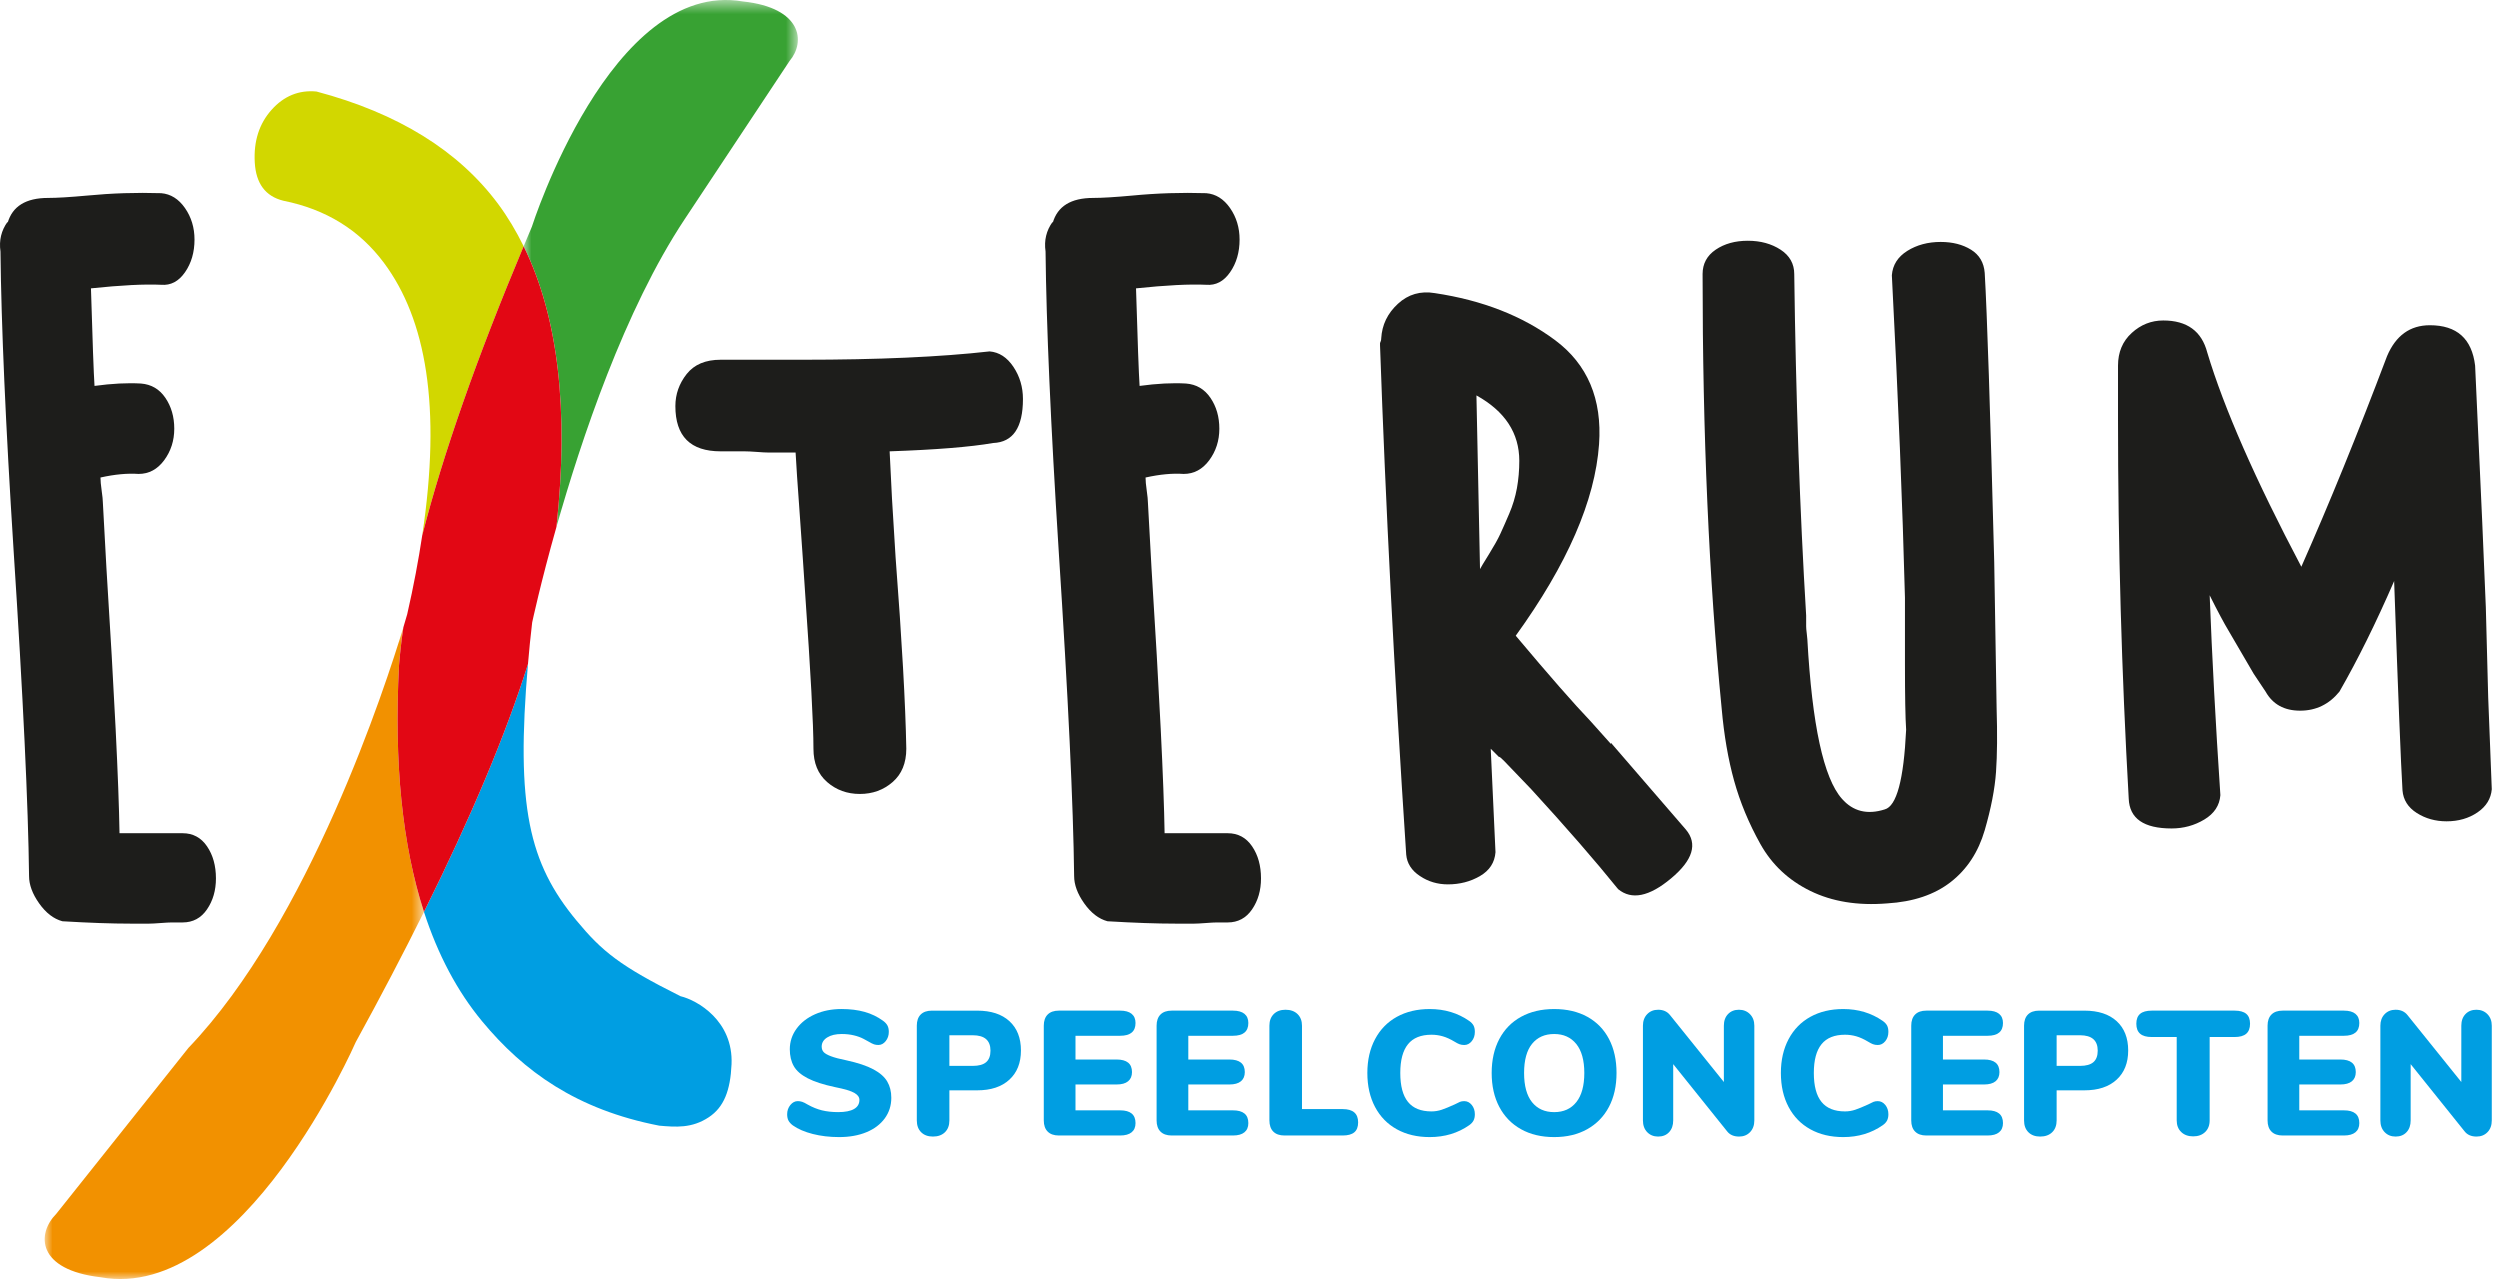 <?xml version="1.0" encoding="UTF-8"?>
<svg width="167px" height="86px" viewBox="0 0 167 86" version="1.1" xmlns="http://www.w3.org/2000/svg" xmlns:xlink="http://www.w3.org/1999/xlink">
    <!-- Generator: Sketch 58 (84663) - https://sketch.com -->
    <title>Group 53</title>
    <desc>Created with Sketch.</desc>
    <defs>
        <polygon id="path-1" points="0.98 0.561 19.298 0.561 19.298 35.758 0.98 35.758"></polygon>
        <polygon id="path-3" points="0.985 0.466 26.321 0.466 26.321 44 0.985 44"></polygon>
    </defs>
    <g id="Exterum" stroke="none" stroke-width="1" fill="none" fill-rule="evenodd">
        <g id="Group-53" transform="translate(0, -1)">
            <path d="M12.198,56.659 C12.886,56.659 13.431,56.951 13.828,57.533 C14.226,58.116 14.425,58.832 14.425,59.678 C14.425,60.473 14.226,61.163 13.828,61.745 C13.431,62.328 12.886,62.619 12.198,62.619 L11.482,62.619 C11.323,62.619 11.071,62.633 10.727,62.659 C10.382,62.686 10.131,62.699 9.972,62.699 L8.699,62.699 C7.48,62.699 5.969,62.647 4.167,62.54 C3.583,62.381 3.066,61.983 2.616,61.347 C2.166,60.712 1.941,60.103 1.941,59.52 C1.887,54.805 1.543,47.547 0.907,37.746 C0.376,29.375 0.085,22.726 0.032,17.799 C-0.074,17.058 0.085,16.396 0.509,15.812 L0.509,15.891 C0.828,14.779 1.728,14.222 3.213,14.222 C3.796,14.222 4.67,14.17 5.837,14.063 C7.48,13.905 9.123,13.853 10.767,13.905 C11.403,13.958 11.932,14.289 12.357,14.898 C12.781,15.508 12.993,16.21 12.993,17.004 C12.993,17.852 12.781,18.581 12.357,19.189 C11.932,19.799 11.403,20.077 10.767,20.024 C9.654,19.972 8.089,20.051 6.076,20.262 C6.181,23.812 6.261,25.984 6.314,26.779 C7.48,26.62 8.513,26.568 9.415,26.62 C10.103,26.673 10.648,26.991 11.045,27.573 C11.443,28.157 11.641,28.845 11.641,29.64 C11.641,30.434 11.415,31.137 10.966,31.745 C10.515,32.355 9.944,32.659 9.256,32.659 C8.513,32.607 7.666,32.686 6.712,32.898 C6.712,33.11 6.738,33.402 6.791,33.772 C6.843,34.143 6.871,34.408 6.871,34.567 L7.109,38.937 C7.639,47.361 7.93,53.269 7.984,56.659 L12.198,56.659 Z" id="Fill-1" fill="#1D1D1B"></path>
            <path d="M66.345,30.593 C64.807,30.859 62.501,31.044 59.428,31.149 L59.586,34.328 L59.825,38.222 C60.249,43.785 60.488,48.05 60.541,51.016 C60.541,51.97 60.235,52.713 59.626,53.242 C59.017,53.772 58.287,54.036 57.44,54.036 C56.591,54.036 55.862,53.772 55.253,53.242 C54.643,52.713 54.339,51.97 54.339,51.016 C54.339,49.375 54.152,45.905 53.782,40.606 L53.623,38.222 C53.569,37.375 53.49,36.236 53.384,34.805 C53.278,33.374 53.198,32.183 53.146,31.229 L51.317,31.229 C51.158,31.229 50.906,31.216 50.562,31.189 C50.216,31.163 49.938,31.149 49.727,31.149 L48.136,31.149 C46.122,31.149 45.115,30.144 45.115,28.13 C45.115,27.335 45.367,26.62 45.871,25.984 C46.375,25.348 47.13,25.031 48.136,25.031 L53.623,25.031 C58.659,25.031 62.819,24.845 66.107,24.474 C66.743,24.528 67.272,24.871 67.697,25.507 C68.121,26.143 68.333,26.858 68.333,27.653 C68.333,29.56 67.67,30.541 66.345,30.593" id="Fill-3" fill="#1D1D1B"></path>
            <path d="M82.009,56.659 C82.697,56.659 83.241,56.951 83.639,57.533 C84.037,58.116 84.235,58.832 84.235,59.678 C84.235,60.473 84.037,61.163 83.639,61.745 C83.241,62.328 82.697,62.619 82.009,62.619 L81.293,62.619 C81.134,62.619 80.882,62.633 80.538,62.659 C80.193,62.686 79.941,62.699 79.782,62.699 L78.51,62.699 C77.29,62.699 75.779,62.647 73.978,62.54 C73.394,62.381 72.877,61.983 72.427,61.347 C71.977,60.712 71.752,60.103 71.752,59.52 C71.698,54.805 71.354,47.547 70.718,37.746 C70.188,29.375 69.895,22.726 69.843,17.799 C69.736,17.058 69.895,16.396 70.321,15.812 L70.321,15.891 C70.639,14.779 71.539,14.222 73.024,14.222 C73.607,14.222 74.481,14.17 75.648,14.063 C77.29,13.905 78.934,13.853 80.578,13.905 C81.214,13.958 81.743,14.289 82.168,14.898 C82.592,15.508 82.804,16.21 82.804,17.004 C82.804,17.852 82.592,18.581 82.168,19.189 C81.743,19.799 81.214,20.077 80.578,20.024 C79.465,19.972 77.9,20.051 75.886,20.262 C75.992,23.812 76.072,25.984 76.125,26.779 C77.29,26.62 78.324,26.568 79.226,26.62 C79.914,26.673 80.458,26.991 80.856,27.573 C81.254,28.157 81.452,28.845 81.452,29.64 C81.452,30.434 81.226,31.137 80.777,31.745 C80.325,32.355 79.755,32.659 79.067,32.659 C78.324,32.607 77.477,32.686 76.523,32.898 C76.523,33.11 76.549,33.402 76.602,33.772 C76.654,34.143 76.681,34.408 76.681,34.567 L76.92,38.937 C77.449,47.361 77.742,53.269 77.795,56.659 L82.009,56.659 Z" id="Fill-5" fill="#1D1D1B"></path>
            <path d="M112.621,56.42 C113.416,57.374 113.085,58.46 111.627,59.678 C110.168,60.898 108.989,61.136 108.089,60.393 C106.551,58.486 104.616,56.261 102.284,53.718 L100.455,51.811 C100.243,51.6 100.137,51.52 100.137,51.572 L99.581,51.016 L99.899,57.93 C99.845,58.619 99.501,59.149 98.865,59.519 C98.229,59.891 97.513,60.076 96.718,60.076 C96.029,60.076 95.406,59.891 94.85,59.519 C94.293,59.149 93.987,58.672 93.935,58.089 C93.14,46.01 92.556,34.673 92.186,24.076 L92.186,23.918 C92.238,23.812 92.266,23.706 92.266,23.599 C92.318,22.699 92.689,21.93 93.379,21.295 C94.067,20.659 94.889,20.421 95.843,20.58 C99.024,21.056 101.7,22.103 103.875,23.719 C106.047,25.335 107.028,27.652 106.817,30.672 C106.551,34.435 104.695,38.698 101.251,43.466 C103.477,46.116 105.147,48.024 106.26,49.188 L107.611,50.698 L107.611,50.619 L112.621,56.42 Z M101.489,31.785 C101.489,29.931 100.535,28.474 98.626,27.414 L98.865,39.017 C98.917,38.911 99.116,38.579 99.462,38.023 C99.806,37.467 100.058,37.017 100.217,36.672 C100.376,36.328 100.575,35.878 100.813,35.321 C101.052,34.765 101.223,34.196 101.33,33.613 C101.435,33.03 101.489,32.42 101.489,31.785 L101.489,31.785 Z" id="Fill-7" fill="#1D1D1B"></path>
            <path d="M126.058,61.347 C124.096,61.506 122.387,61.228 120.929,60.513 C119.471,59.798 118.358,58.752 117.59,57.374 C116.821,55.997 116.238,54.592 115.841,53.162 C115.443,51.732 115.164,50.116 115.006,48.314 C114.157,39.679 113.733,30.01 113.733,19.308 C113.733,18.62 114.024,18.076 114.608,17.679 C115.191,17.282 115.907,17.083 116.755,17.083 C117.603,17.083 118.332,17.282 118.942,17.679 C119.55,18.076 119.856,18.62 119.856,19.308 C119.962,27.467 120.227,35.071 120.651,42.116 L120.651,42.831 C120.651,42.938 120.664,43.097 120.691,43.308 C120.717,43.52 120.731,43.653 120.731,43.705 C121.048,49.427 121.817,52.977 123.037,54.354 C123.778,55.202 124.733,55.44 125.899,55.069 C126.694,54.858 127.171,53.082 127.33,49.745 C127.277,48.95 127.251,47.493 127.251,45.374 L127.251,40.924 C127.092,34.778 126.8,27.6 126.376,19.388 C126.429,18.7 126.774,18.156 127.41,17.758 C128.046,17.361 128.788,17.162 129.636,17.162 C130.432,17.162 131.107,17.335 131.664,17.679 C132.221,18.024 132.525,18.541 132.579,19.229 C132.737,21.93 132.948,28.368 133.214,38.54 L133.374,48.314 C133.426,50.01 133.413,51.427 133.334,52.566 C133.254,53.706 133.002,55.003 132.579,56.46 C132.154,57.917 131.398,59.07 130.312,59.917 C129.225,60.765 127.808,61.242 126.058,61.347" id="Fill-9" fill="#1D1D1B"></path>
            <path d="M156.273,47.202 C155.584,48.05 154.709,48.473 153.649,48.473 C152.588,48.473 151.82,48.05 151.343,47.202 L150.548,46.01 L148.878,43.149 C148.56,42.62 148.135,41.826 147.606,40.765 C147.765,44.898 148.004,49.347 148.321,54.116 C148.268,54.805 147.91,55.348 147.248,55.745 C146.585,56.143 145.857,56.341 145.062,56.341 C143.206,56.341 142.251,55.679 142.199,54.354 C141.722,45.931 141.483,37.481 141.483,29.004 L141.483,25.427 C141.483,24.527 141.788,23.798 142.398,23.242 C143.007,22.686 143.71,22.408 144.505,22.408 C146.095,22.408 147.075,23.123 147.447,24.553 C148.56,28.263 150.654,33.031 153.729,38.858 C155.584,34.673 157.492,29.985 159.454,24.792 C160.036,23.415 160.991,22.726 162.316,22.726 C164.118,22.726 165.125,23.627 165.338,25.427 L165.815,35.917 L166.053,41.56 L166.212,47.599 L166.451,53.719 C166.397,54.354 166.079,54.871 165.497,55.268 C164.913,55.665 164.225,55.864 163.429,55.864 C162.686,55.864 162.024,55.679 161.441,55.308 C160.858,54.938 160.539,54.434 160.487,53.798 C160.38,52.05 160.195,47.415 159.931,39.891 L159.931,39.811 C158.71,42.62 157.492,45.084 156.273,47.202" id="Fill-11" fill="#1D1D1B"></path>
            <g id="Group-15" transform="translate(34, 0.439)">
                <mask id="mask-2" fill="white">
                    <use xlink:href="#path-1"></use>
                </mask>
                <g id="Clip-14"></g>
                <path d="M3.172,35.758 C4.829,29.904 7.726,21.255 11.727,15.217 L18.745,4.632 C19.828,3.355 19.582,1.078 15.616,0.657 C6.808,-0.847 1.529,15.707 1.529,15.707 C1.341,16.148 1.163,16.578 0.98,17.012 C3.286,21.703 4.018,27.949 3.172,35.758" id="Fill-13" fill="#38A233" mask="url(#mask-2)"></path>
            </g>
            <path d="M32.207,69.224 C34.973,72.563 38.513,75.123 44.041,76.195 C45.127,76.287 46.216,76.386 47.352,75.628 C48.349,74.964 48.79,73.863 48.867,72.093 C48.993,69.189 46.579,67.815 45.458,67.547 C41.417,65.527 40.227,64.565 38.513,62.496 C35.329,58.653 34.448,54.874 35.269,45.353 C33.805,50.019 31.489,55.54 28.321,61.914 C29.25,64.774 30.542,67.214 32.207,69.224" id="Fill-16" fill="#009EE2"></path>
            <path d="M33.276,14.626 C30.63,11.066 26.586,8.561 21.143,7.114 C19.969,7.002 18.967,7.411 18.141,8.336 C17.312,9.265 16.939,10.434 17.018,11.844 C17.095,13.256 17.73,14.111 18.923,14.408 C21.769,14.976 24.015,16.363 25.655,18.569 C28.453,22.334 29.504,28.142 28.204,36.769 C29.586,31.357 31.846,24.916 34.98,17.452 C34.482,16.44 33.92,15.493 33.276,14.626" id="Fill-18" fill="#D2D700"></path>
            <g id="Group-22" transform="translate(2, 42.439)">
                <mask id="mask-4" fill="white">
                    <use xlink:href="#path-3"></use>
                </mask>
                <g id="Clip-21"></g>
                <path d="M4.728,43.883 C14.168,45.584 21.762,28.177 21.762,28.177 C23.442,25.115 24.957,22.22 26.321,19.475 C24.873,15.019 24.314,9.538 24.654,3.018 C24.717,2.207 24.816,1.354 24.945,0.466 C23.776,4.331 18.647,20.141 10.586,28.562 L1.757,39.647 C0.434,40.98 0.449,43.387 4.728,43.883" id="Fill-20" fill="#F29100" mask="url(#mask-4)"></path>
            </g>
            <path d="M28.321,61.914 C31.489,55.539 33.805,50.019 35.269,45.353 C35.346,44.451 35.435,43.534 35.549,42.581 C35.549,42.581 36.104,39.967 37.171,36.197 C38.017,28.389 37.286,22.142 34.979,17.452 C31.845,24.915 29.586,31.357 28.204,36.769 C27.955,38.422 27.628,40.167 27.201,42.034 C27.201,42.034 27.114,42.345 26.945,42.905 C26.816,43.793 26.717,44.646 26.654,45.457 C26.314,51.977 26.873,57.458 28.321,61.914" id="Fill-23" fill="#E20714"></path>
            <path d="M54.292,76.75 C53.751,76.612 53.308,76.421 52.961,76.176 C52.826,76.074 52.73,75.967 52.671,75.857 C52.612,75.747 52.582,75.604 52.582,75.431 C52.582,75.194 52.653,74.989 52.795,74.815 C52.937,74.642 53.103,74.555 53.292,74.555 C53.394,74.555 53.493,74.571 53.588,74.603 C53.683,74.635 53.801,74.693 53.943,74.78 C54.266,74.962 54.588,75.092 54.907,75.171 C55.227,75.249 55.587,75.289 55.99,75.289 C56.455,75.289 56.808,75.22 57.048,75.082 C57.289,74.944 57.409,74.741 57.409,74.473 C57.409,74.291 57.297,74.135 57.072,74.005 C56.847,73.875 56.42,73.747 55.788,73.621 C55.008,73.455 54.396,73.258 53.955,73.029 C53.513,72.8 53.203,72.531 53.026,72.219 C52.848,71.907 52.759,71.531 52.759,71.089 C52.759,70.585 52.91,70.127 53.209,69.717 C53.509,69.307 53.921,68.985 54.446,68.752 C54.97,68.52 55.559,68.403 56.214,68.403 C56.79,68.403 57.303,68.467 57.752,68.593 C58.202,68.719 58.612,68.916 58.983,69.184 C59.125,69.287 59.225,69.395 59.284,69.51 C59.344,69.624 59.373,69.764 59.373,69.929 C59.373,70.166 59.304,70.371 59.166,70.545 C59.028,70.719 58.864,70.805 58.675,70.805 C58.573,70.805 58.478,70.791 58.391,70.764 C58.304,70.736 58.182,70.675 58.024,70.581 C57.985,70.557 57.872,70.496 57.687,70.397 C57.501,70.299 57.285,70.219 57.037,70.161 C56.788,70.101 56.518,70.072 56.226,70.072 C55.824,70.072 55.5,70.148 55.256,70.302 C55.011,70.456 54.889,70.659 54.889,70.911 C54.889,71.062 54.933,71.184 55.019,71.278 C55.106,71.373 55.268,71.466 55.505,71.556 C55.741,71.647 56.092,71.74 56.558,71.834 C57.314,72 57.91,72.199 58.344,72.432 C58.778,72.665 59.085,72.935 59.266,73.242 C59.448,73.55 59.539,73.912 59.539,74.331 C59.539,74.851 59.393,75.31 59.101,75.709 C58.809,76.107 58.401,76.415 57.876,76.632 C57.352,76.849 56.742,76.957 56.049,76.957 C55.417,76.957 54.832,76.888 54.292,76.75" id="Fill-25" fill="#009EE2"></path>
            <path d="M61.532,76.632 C61.339,76.439 61.243,76.177 61.243,75.845 L61.243,69.516 C61.243,69.193 61.329,68.944 61.503,68.77 C61.676,68.597 61.925,68.511 62.248,68.511 L65.277,68.511 C66.2,68.511 66.917,68.745 67.43,69.214 C67.942,69.684 68.199,70.337 68.199,71.172 C68.199,72 67.941,72.651 67.424,73.124 C66.907,73.598 66.192,73.834 65.277,73.834 L63.419,73.834 L63.419,75.845 C63.419,76.177 63.32,76.439 63.124,76.632 C62.927,76.825 62.658,76.922 62.319,76.922 C61.988,76.922 61.726,76.825 61.532,76.632 L61.532,76.632 Z M64.981,72.201 C65.383,72.201 65.681,72.119 65.874,71.953 C66.067,71.788 66.164,71.531 66.164,71.184 C66.164,70.498 65.77,70.155 64.981,70.155 L63.419,70.155 L63.419,72.201 L64.981,72.201 Z" id="Fill-27" fill="#009EE2"></path>
            <path d="M69.985,76.59 C69.812,76.417 69.725,76.168 69.725,75.845 L69.725,69.515 C69.725,69.192 69.812,68.944 69.985,68.77 C70.158,68.597 70.407,68.51 70.731,68.51 L74.824,68.51 C75.163,68.51 75.419,68.581 75.593,68.723 C75.766,68.865 75.853,69.07 75.853,69.338 C75.853,69.906 75.51,70.19 74.824,70.19 L71.843,70.19 L71.843,71.775 L74.587,71.775 C75.274,71.775 75.617,72.055 75.617,72.615 C75.617,72.883 75.53,73.088 75.356,73.23 C75.183,73.372 74.926,73.443 74.587,73.443 L71.843,73.443 L71.843,75.171 L74.824,75.171 C75.51,75.171 75.853,75.454 75.853,76.022 C75.853,76.291 75.766,76.496 75.593,76.637 C75.419,76.78 75.163,76.851 74.824,76.851 L70.731,76.851 C70.407,76.851 70.158,76.764 69.985,76.59" id="Fill-29" fill="#009EE2"></path>
            <path d="M77.521,76.59 C77.348,76.417 77.261,76.168 77.261,75.845 L77.261,69.515 C77.261,69.192 77.348,68.944 77.521,68.77 C77.694,68.597 77.943,68.51 78.267,68.51 L82.36,68.51 C82.699,68.51 82.955,68.581 83.129,68.723 C83.302,68.865 83.389,69.07 83.389,69.338 C83.389,69.906 83.046,70.19 82.36,70.19 L79.379,70.19 L79.379,71.775 L82.123,71.775 C82.809,71.775 83.153,72.055 83.153,72.615 C83.153,72.883 83.065,73.088 82.892,73.23 C82.719,73.372 82.462,73.443 82.123,73.443 L79.379,73.443 L79.379,75.171 L82.36,75.171 C83.046,75.171 83.389,75.454 83.389,76.022 C83.389,76.291 83.302,76.496 83.129,76.637 C82.955,76.78 82.699,76.851 82.36,76.851 L78.267,76.851 C77.943,76.851 77.694,76.764 77.521,76.59" id="Fill-31" fill="#009EE2"></path>
            <path d="M85.056,76.59 C84.883,76.417 84.796,76.164 84.796,75.833 L84.796,69.515 C84.796,69.192 84.893,68.934 85.085,68.741 C85.279,68.548 85.541,68.451 85.872,68.451 C86.211,68.451 86.48,68.548 86.677,68.741 C86.874,68.934 86.973,69.192 86.973,69.515 L86.973,75.087 L89.693,75.087 C90.38,75.087 90.723,75.383 90.723,75.975 C90.723,76.275 90.638,76.496 90.469,76.637 C90.299,76.78 90.041,76.851 89.693,76.851 L85.802,76.851 C85.478,76.851 85.229,76.764 85.056,76.59" id="Fill-33" fill="#009EE2"></path>
            <path d="M93.309,76.437 C92.682,76.09 92.197,75.593 91.854,74.947 C91.511,74.3 91.339,73.543 91.339,72.675 C91.339,71.816 91.511,71.062 91.854,70.415 C92.197,69.769 92.682,69.272 93.309,68.924 C93.936,68.578 94.668,68.404 95.504,68.404 C96.505,68.404 97.384,68.669 98.142,69.197 C98.276,69.291 98.372,69.394 98.432,69.504 C98.491,69.615 98.52,69.757 98.52,69.93 C98.52,70.175 98.451,70.382 98.313,70.551 C98.175,70.721 98.008,70.806 97.811,70.806 C97.692,70.806 97.586,70.788 97.491,70.753 C97.397,70.717 97.286,70.66 97.16,70.581 C96.884,70.415 96.624,70.297 96.379,70.226 C96.134,70.155 95.882,70.12 95.622,70.12 C94.919,70.12 94.397,70.33 94.054,70.753 C93.711,71.174 93.539,71.816 93.539,72.675 C93.539,73.543 93.711,74.188 94.054,74.609 C94.397,75.032 94.919,75.242 95.622,75.242 C95.858,75.242 96.087,75.205 96.308,75.13 C96.529,75.055 96.813,74.939 97.16,74.781 C97.325,74.694 97.447,74.635 97.527,74.603 C97.605,74.572 97.7,74.556 97.811,74.556 C98.008,74.556 98.175,74.641 98.313,74.81 C98.451,74.98 98.52,75.187 98.52,75.431 C98.52,75.597 98.491,75.737 98.432,75.851 C98.372,75.966 98.276,76.07 98.142,76.165 C97.384,76.693 96.505,76.957 95.504,76.957 C94.668,76.957 93.936,76.784 93.309,76.437" id="Fill-35" fill="#009EE2"></path>
            <path d="M101.603,76.431 C100.975,76.08 100.493,75.583 100.153,74.94 C99.814,74.298 99.644,73.543 99.644,72.675 C99.644,71.807 99.814,71.052 100.153,70.409 C100.493,69.766 100.975,69.271 101.603,68.924 C102.23,68.578 102.969,68.404 103.82,68.404 C104.672,68.404 105.412,68.578 106.04,68.924 C106.665,69.271 107.147,69.766 107.483,70.409 C107.817,71.052 107.984,71.807 107.984,72.675 C107.984,73.543 107.816,74.298 107.477,74.94 C107.138,75.583 106.653,76.08 106.026,76.431 C105.4,76.782 104.665,76.957 103.82,76.957 C102.969,76.957 102.23,76.782 101.603,76.431 M105.299,74.621 C105.654,74.175 105.832,73.527 105.832,72.675 C105.832,71.823 105.651,71.177 105.293,70.735 C104.934,70.293 104.444,70.072 103.82,70.072 C103.189,70.072 102.697,70.291 102.341,70.729 C101.987,71.166 101.809,71.815 101.809,72.675 C101.809,73.535 101.987,74.185 102.341,74.627 C102.697,75.069 103.189,75.29 103.82,75.29 C104.451,75.29 104.945,75.067 105.299,74.621" id="Fill-37" fill="#009EE2"></path>
            <path d="M116.899,68.747 C117.092,68.945 117.189,69.2 117.189,69.516 L117.189,75.845 C117.189,76.169 117.094,76.429 116.905,76.626 C116.715,76.823 116.471,76.922 116.171,76.922 C115.816,76.922 115.548,76.804 115.367,76.567 L111.77,72.084 L111.77,75.845 C111.77,76.169 111.68,76.429 111.498,76.626 C111.317,76.823 111.072,76.922 110.765,76.922 C110.465,76.922 110.221,76.823 110.031,76.626 C109.842,76.429 109.748,76.169 109.748,75.845 L109.748,69.516 C109.748,69.2 109.842,68.945 110.031,68.747 C110.221,68.55 110.465,68.451 110.765,68.451 C111.104,68.451 111.368,68.57 111.557,68.807 L115.154,73.278 L115.154,69.516 C115.154,69.193 115.246,68.935 115.432,68.741 C115.617,68.548 115.86,68.451 116.16,68.451 C116.459,68.451 116.706,68.55 116.899,68.747" id="Fill-39" fill="#009EE2"></path>
            <path d="M120.933,76.437 C120.306,76.09 119.821,75.593 119.478,74.947 C119.135,74.3 118.963,73.543 118.963,72.675 C118.963,71.816 119.135,71.062 119.478,70.415 C119.821,69.769 120.306,69.272 120.933,68.924 C121.56,68.578 122.292,68.404 123.128,68.404 C124.129,68.404 125.008,68.669 125.766,69.197 C125.9,69.291 125.996,69.394 126.056,69.504 C126.115,69.615 126.144,69.757 126.144,69.93 C126.144,70.175 126.075,70.382 125.937,70.551 C125.799,70.721 125.632,70.806 125.435,70.806 C125.316,70.806 125.21,70.788 125.115,70.753 C125.021,70.717 124.91,70.66 124.784,70.581 C124.508,70.415 124.248,70.297 124.003,70.226 C123.758,70.155 123.506,70.12 123.246,70.12 C122.544,70.12 122.021,70.33 121.678,70.753 C121.335,71.174 121.164,71.816 121.164,72.675 C121.164,73.543 121.335,74.188 121.678,74.609 C122.021,75.032 122.544,75.242 123.246,75.242 C123.482,75.242 123.711,75.205 123.932,75.13 C124.153,75.055 124.437,74.939 124.784,74.781 C124.95,74.694 125.071,74.635 125.151,74.603 C125.229,74.572 125.324,74.556 125.435,74.556 C125.632,74.556 125.799,74.641 125.937,74.81 C126.075,74.98 126.144,75.187 126.144,75.431 C126.144,75.597 126.115,75.737 126.056,75.851 C125.996,75.966 125.9,76.07 125.766,76.165 C125.008,76.693 124.129,76.957 123.128,76.957 C122.292,76.957 121.56,76.784 120.933,76.437" id="Fill-41" fill="#009EE2"></path>
            <path d="M127.931,76.59 C127.758,76.417 127.671,76.168 127.671,75.845 L127.671,69.515 C127.671,69.192 127.758,68.944 127.931,68.77 C128.104,68.597 128.353,68.51 128.677,68.51 L132.77,68.51 C133.109,68.51 133.365,68.581 133.539,68.723 C133.712,68.865 133.799,69.07 133.799,69.338 C133.799,69.906 133.456,70.19 132.77,70.19 L129.789,70.19 L129.789,71.775 L132.533,71.775 C133.22,71.775 133.563,72.055 133.563,72.615 C133.563,72.883 133.475,73.088 133.302,73.23 C133.129,73.372 132.872,73.443 132.533,73.443 L129.789,73.443 L129.789,75.171 L132.77,75.171 C133.456,75.171 133.799,75.454 133.799,76.022 C133.799,76.291 133.712,76.496 133.539,76.637 C133.365,76.78 133.109,76.851 132.77,76.851 L128.677,76.851 C128.353,76.851 128.104,76.764 127.931,76.59" id="Fill-43" fill="#009EE2"></path>
            <path d="M135.496,76.632 C135.303,76.439 135.207,76.177 135.207,75.845 L135.207,69.516 C135.207,69.193 135.293,68.944 135.466,68.77 C135.64,68.597 135.889,68.511 136.212,68.511 L139.24,68.511 C140.163,68.511 140.881,68.745 141.394,69.214 C141.906,69.684 142.163,70.337 142.163,71.172 C142.163,72 141.905,72.651 141.388,73.124 C140.871,73.598 140.155,73.834 139.24,73.834 L137.383,73.834 L137.383,75.845 C137.383,76.177 137.284,76.439 137.087,76.632 C136.89,76.825 136.622,76.922 136.283,76.922 C135.952,76.922 135.689,76.825 135.496,76.632 L135.496,76.632 Z M138.945,72.201 C139.347,72.201 139.645,72.119 139.838,71.953 C140.031,71.788 140.128,71.531 140.128,71.184 C140.128,70.498 139.734,70.155 138.945,70.155 L137.383,70.155 L137.383,72.201 L138.945,72.201 Z" id="Fill-45" fill="#009EE2"></path>
            <path d="M145.706,76.62 C145.505,76.427 145.404,76.168 145.404,75.845 L145.404,70.273 L143.736,70.273 C143.389,70.273 143.131,70.2 142.962,70.054 C142.792,69.908 142.707,69.685 142.707,69.385 C142.707,69.086 142.792,68.865 142.962,68.723 C143.131,68.581 143.389,68.51 143.736,68.51 L149.273,68.51 C149.62,68.51 149.879,68.581 150.048,68.723 C150.218,68.865 150.303,69.086 150.303,69.385 C150.303,69.685 150.218,69.908 150.048,70.054 C149.879,70.2 149.62,70.273 149.273,70.273 L147.605,70.273 L147.605,75.845 C147.605,76.168 147.504,76.427 147.303,76.62 C147.102,76.813 146.836,76.909 146.505,76.909 C146.173,76.909 145.907,76.813 145.706,76.62" id="Fill-47" fill="#009EE2"></path>
            <path d="M151.734,76.59 C151.561,76.417 151.474,76.168 151.474,75.845 L151.474,69.515 C151.474,69.192 151.561,68.944 151.734,68.77 C151.907,68.597 152.156,68.51 152.48,68.51 L156.573,68.51 C156.912,68.51 157.168,68.581 157.342,68.723 C157.515,68.865 157.602,69.07 157.602,69.338 C157.602,69.906 157.259,70.19 156.573,70.19 L153.592,70.19 L153.592,71.775 L156.336,71.775 C157.022,71.775 157.366,72.055 157.366,72.615 C157.366,72.883 157.278,73.088 157.105,73.23 C156.932,73.372 156.675,73.443 156.336,73.443 L153.592,73.443 L153.592,75.171 L156.573,75.171 C157.259,75.171 157.602,75.454 157.602,76.022 C157.602,76.291 157.515,76.496 157.342,76.637 C157.168,76.78 156.912,76.851 156.573,76.851 L152.48,76.851 C152.156,76.851 151.907,76.764 151.734,76.59" id="Fill-49" fill="#009EE2"></path>
            <path d="M166.161,68.747 C166.354,68.945 166.451,69.2 166.451,69.516 L166.451,75.845 C166.451,76.169 166.356,76.429 166.167,76.626 C165.977,76.823 165.733,76.922 165.433,76.922 C165.078,76.922 164.81,76.804 164.629,76.567 L161.032,72.084 L161.032,75.845 C161.032,76.169 160.942,76.429 160.76,76.626 C160.579,76.823 160.334,76.922 160.027,76.922 C159.727,76.922 159.483,76.823 159.293,76.626 C159.104,76.429 159.009,76.169 159.009,75.845 L159.009,69.516 C159.009,69.2 159.104,68.945 159.293,68.747 C159.483,68.55 159.727,68.451 160.027,68.451 C160.366,68.451 160.63,68.57 160.819,68.807 L164.416,73.278 L164.416,69.516 C164.416,69.193 164.508,68.935 164.694,68.741 C164.879,68.548 165.122,68.451 165.421,68.451 C165.721,68.451 165.967,68.55 166.161,68.747" id="Fill-51" fill="#009EE2"></path>
        </g>
    </g>
</svg>